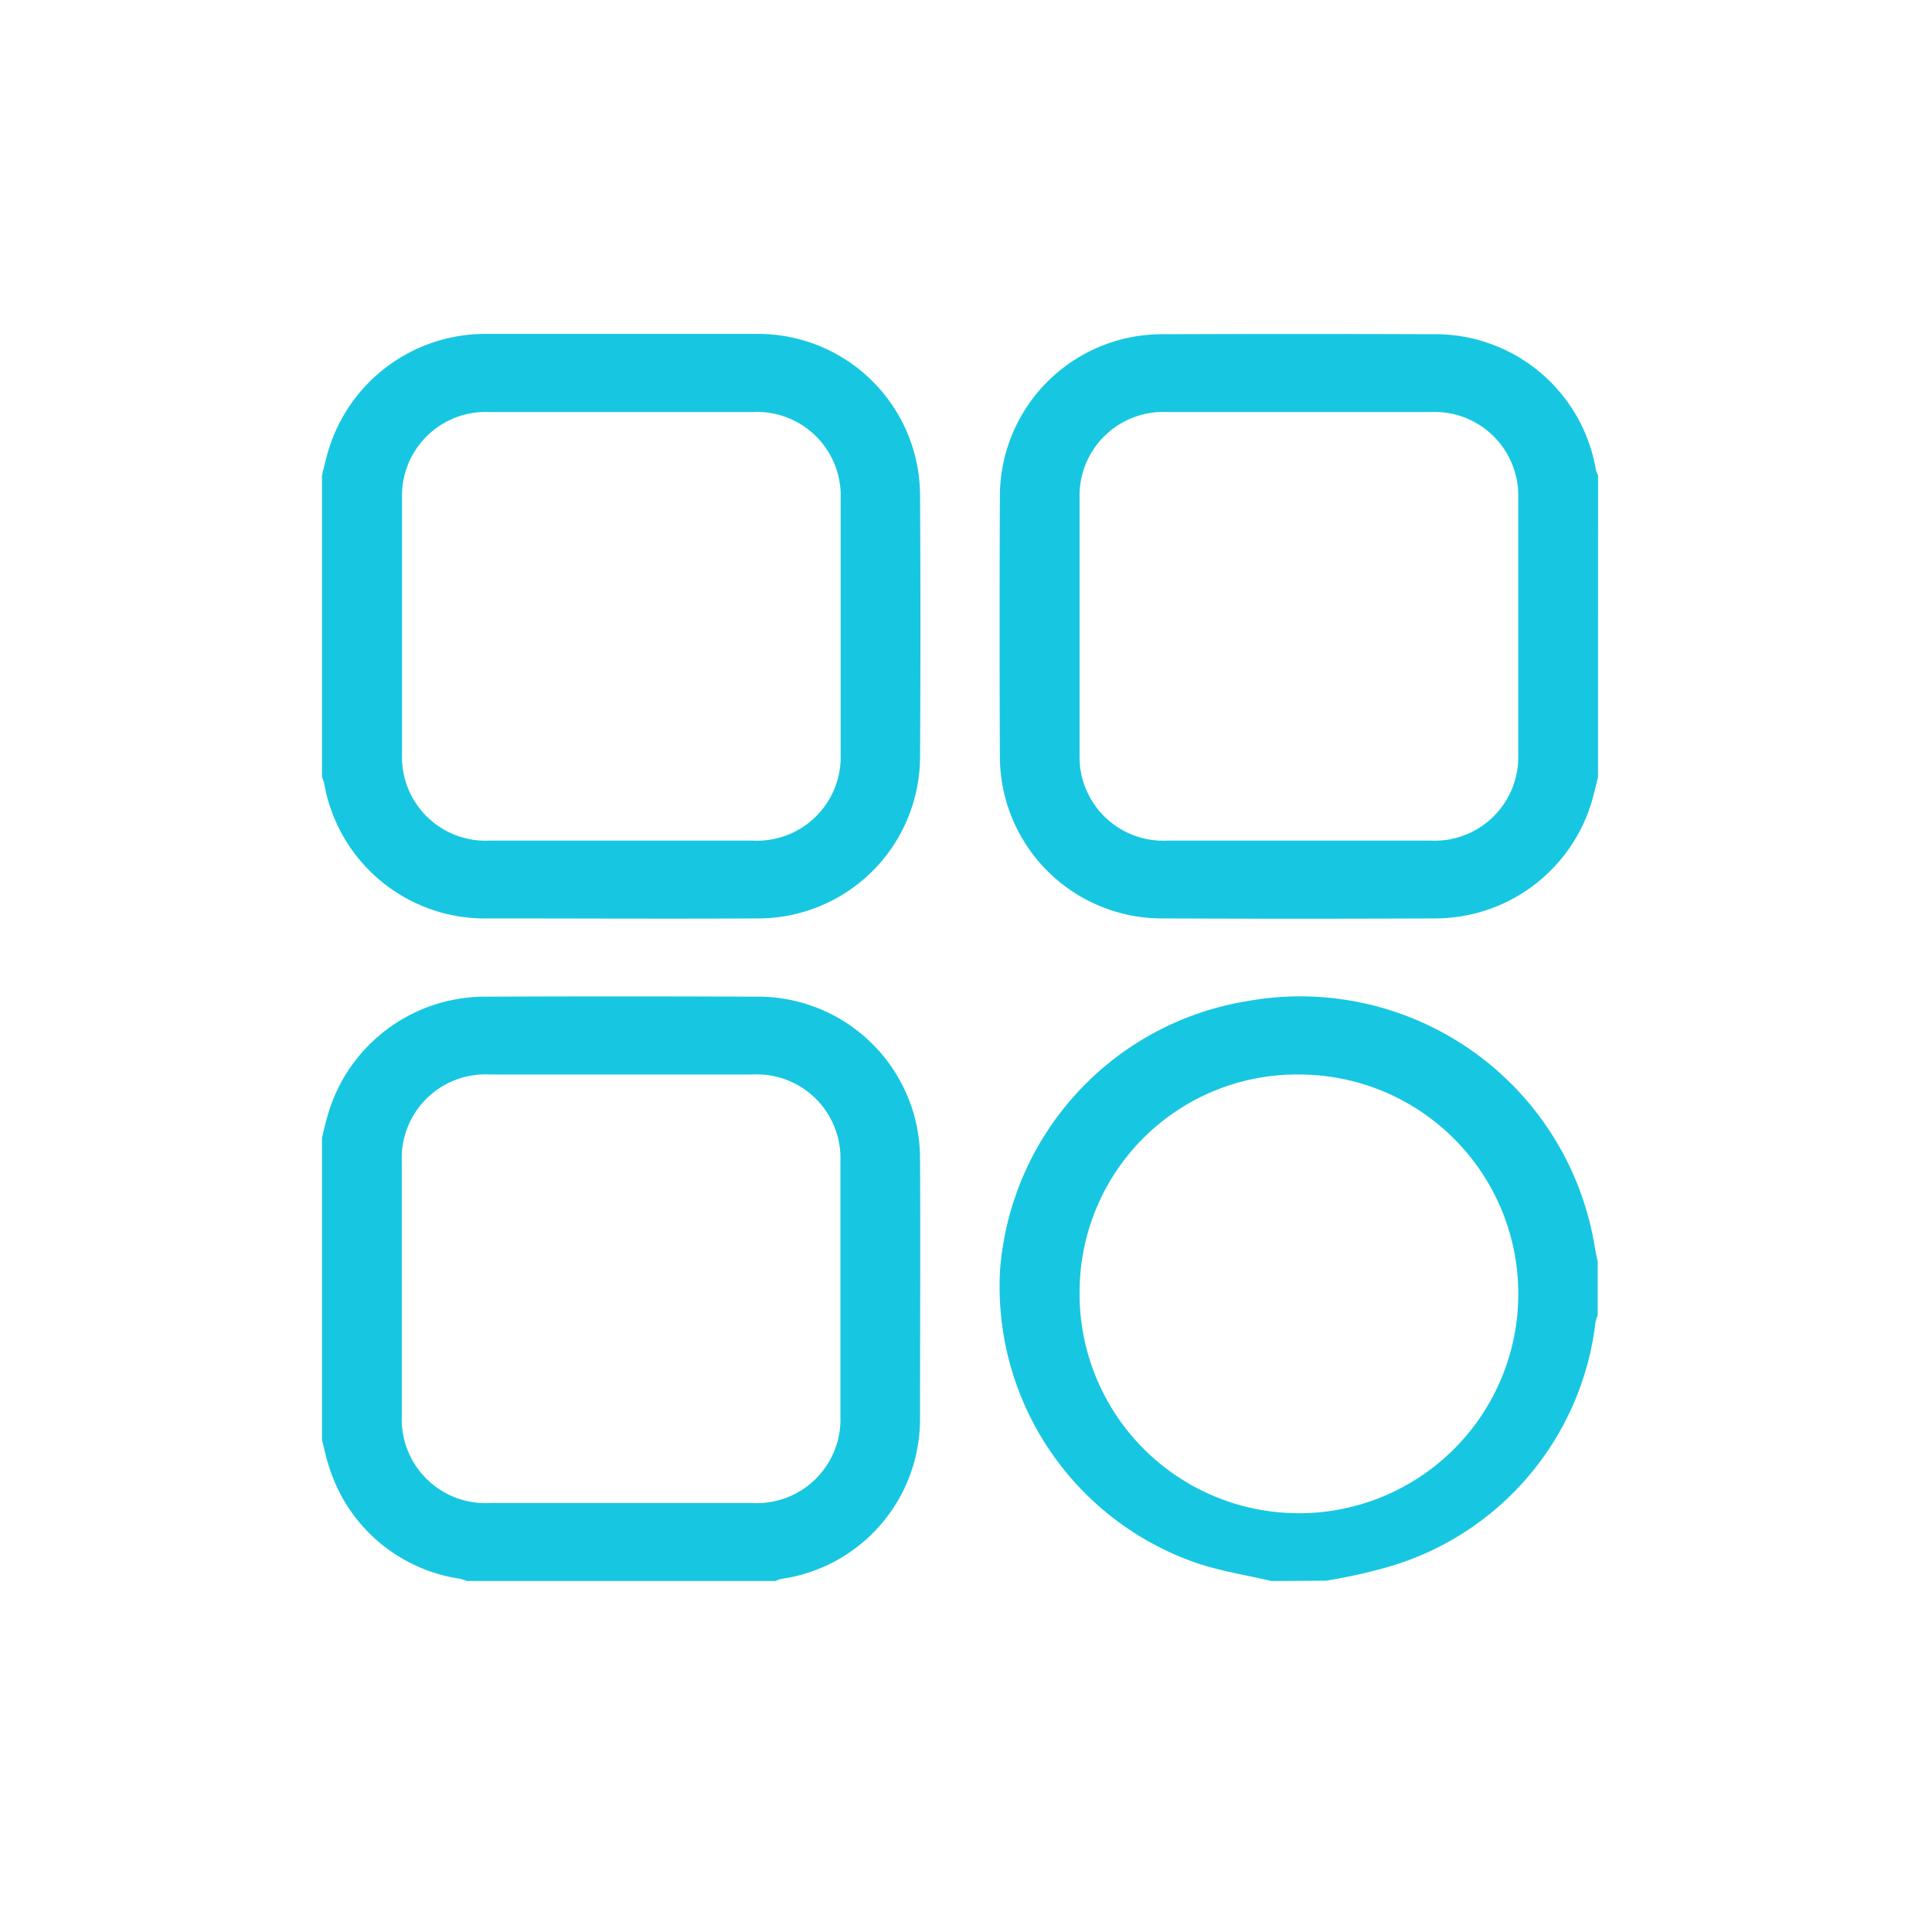 <svg id="전체메뉴_1" data-name="전체메뉴 1" xmlns="http://www.w3.org/2000/svg" xmlns:xlink="http://www.w3.org/1999/xlink" width="24" height="24" viewBox="0 0 24 24">
  <defs>
    <clipPath id="clip-path">
      <rect id="사각형_7023" data-name="사각형 7023" width="24" height="24" transform="translate(367 1365)" fill="#fff"/>
    </clipPath>
  </defs>
  <g id="마스크_그룹_13593" data-name="마스크 그룹 13593" transform="translate(-367 -1365)" clip-path="url(#clip-path)">
    <g id="그룹_14179" data-name="그룹 14179" transform="translate(-1091 5012)">
      <path id="패스_21362" data-name="패스 21362" d="M0,1.757c.024-.1.046-.195.074-.291A2.035,2.035,0,0,1,2.03,0Q3.717,0,5.4,0A2.012,2.012,0,0,1,7.429,1.977q.01,1.656,0,3.312A2.013,2.013,0,0,1,5.4,7.261c-1.109.006-2.218,0-3.327,0A2.026,2.026,0,0,1,.026,5.578.4.4,0,0,0,0,5.508V1.757M3.718.971c-.541,0-1.083,0-1.624,0a1.04,1.04,0,0,0-1.1,1.072q0,1.587,0,3.174a1.04,1.04,0,0,0,1.1,1.077q1.624,0,3.249,0a1.04,1.04,0,0,0,1.1-1.072q0-1.587,0-3.174A1.04,1.04,0,0,0,5.342.971c-.541,0-1.083,0-1.624,0" transform="translate(1462 -3642.852)" fill="#17c7e1"/>
      <path id="패스_21363" data-name="패스 21363" d="M211.376,5.525c-.025.1-.047.194-.074.29a2.032,2.032,0,0,1-1.956,1.463q-1.687.007-3.374,0a2.014,2.014,0,0,1-2.026-1.988q-.007-1.641,0-3.282A2.015,2.015,0,0,1,205.988.021q1.664-.006,3.328,0a2.023,2.023,0,0,1,2.034,1.685.377.377,0,0,0,.027.069Zm-6.44-1.875c0,.529,0,1.058,0,1.587a1.041,1.041,0,0,0,1.1,1.074q1.624,0,3.249,0a1.04,1.04,0,0,0,1.1-1.075q0-1.587,0-3.174a1.04,1.04,0,0,0-1.1-1.074q-1.624,0-3.249,0a1.04,1.04,0,0,0-1.1,1.075c0,.529,0,1.058,0,1.587" transform="translate(1266.475 -3642.869)" fill="#17c7e1"/>
      <path id="패스_21364" data-name="패스 21364" d="M0,205.37c.024-.1.046-.195.074-.291a2.035,2.035,0,0,1,1.955-1.462q1.686-.007,3.372,0A2.013,2.013,0,0,1,7.429,205.6c.006,1.088,0,2.176,0,3.264a2.006,2.006,0,0,1-1.725,1.986.4.4,0,0,0-.07.026H1.8a.707.707,0,0,0-.085-.028A2.01,2.01,0,0,1,.074,209.41c-.031-.095-.05-.193-.074-.29V205.37m.991,1.876c0,.529,0,1.058,0,1.587a1.041,1.041,0,0,0,1.1,1.074q1.624,0,3.249,0a1.04,1.04,0,0,0,1.1-1.075q0-1.587,0-3.174a1.04,1.04,0,0,0-1.1-1.074q-1.624,0-3.249,0a1.04,1.04,0,0,0-1.1,1.075c0,.529,0,1.058,0,1.587" transform="translate(1462 -3838.236)" fill="#17c7e1"/>
      <path id="패스_21365" data-name="패스 21365" d="M207.285,211.049c-.3-.07-.606-.118-.9-.213a3.631,3.631,0,0,1-2.472-3.662,3.669,3.669,0,0,1,3.059-3.327,3.707,3.707,0,0,1,4.325,3.035c.011.069.026.137.039.2v.666a.557.557,0,0,0-.027.084,3.6,3.6,0,0,1-2.583,3.044,6.772,6.772,0,0,1-.764.169Zm-2.384-3.642a2.725,2.725,0,1,0,2.74-2.65,2.7,2.7,0,0,0-2.74,2.65" transform="translate(1266.511 -3838.409)" fill="#17c7e1"/>
      <rect id="사각형_6216" data-name="사각형 6216" width="16" height="16" transform="translate(1462 -3643)" fill="none"/>
    </g>
  </g>
</svg>
